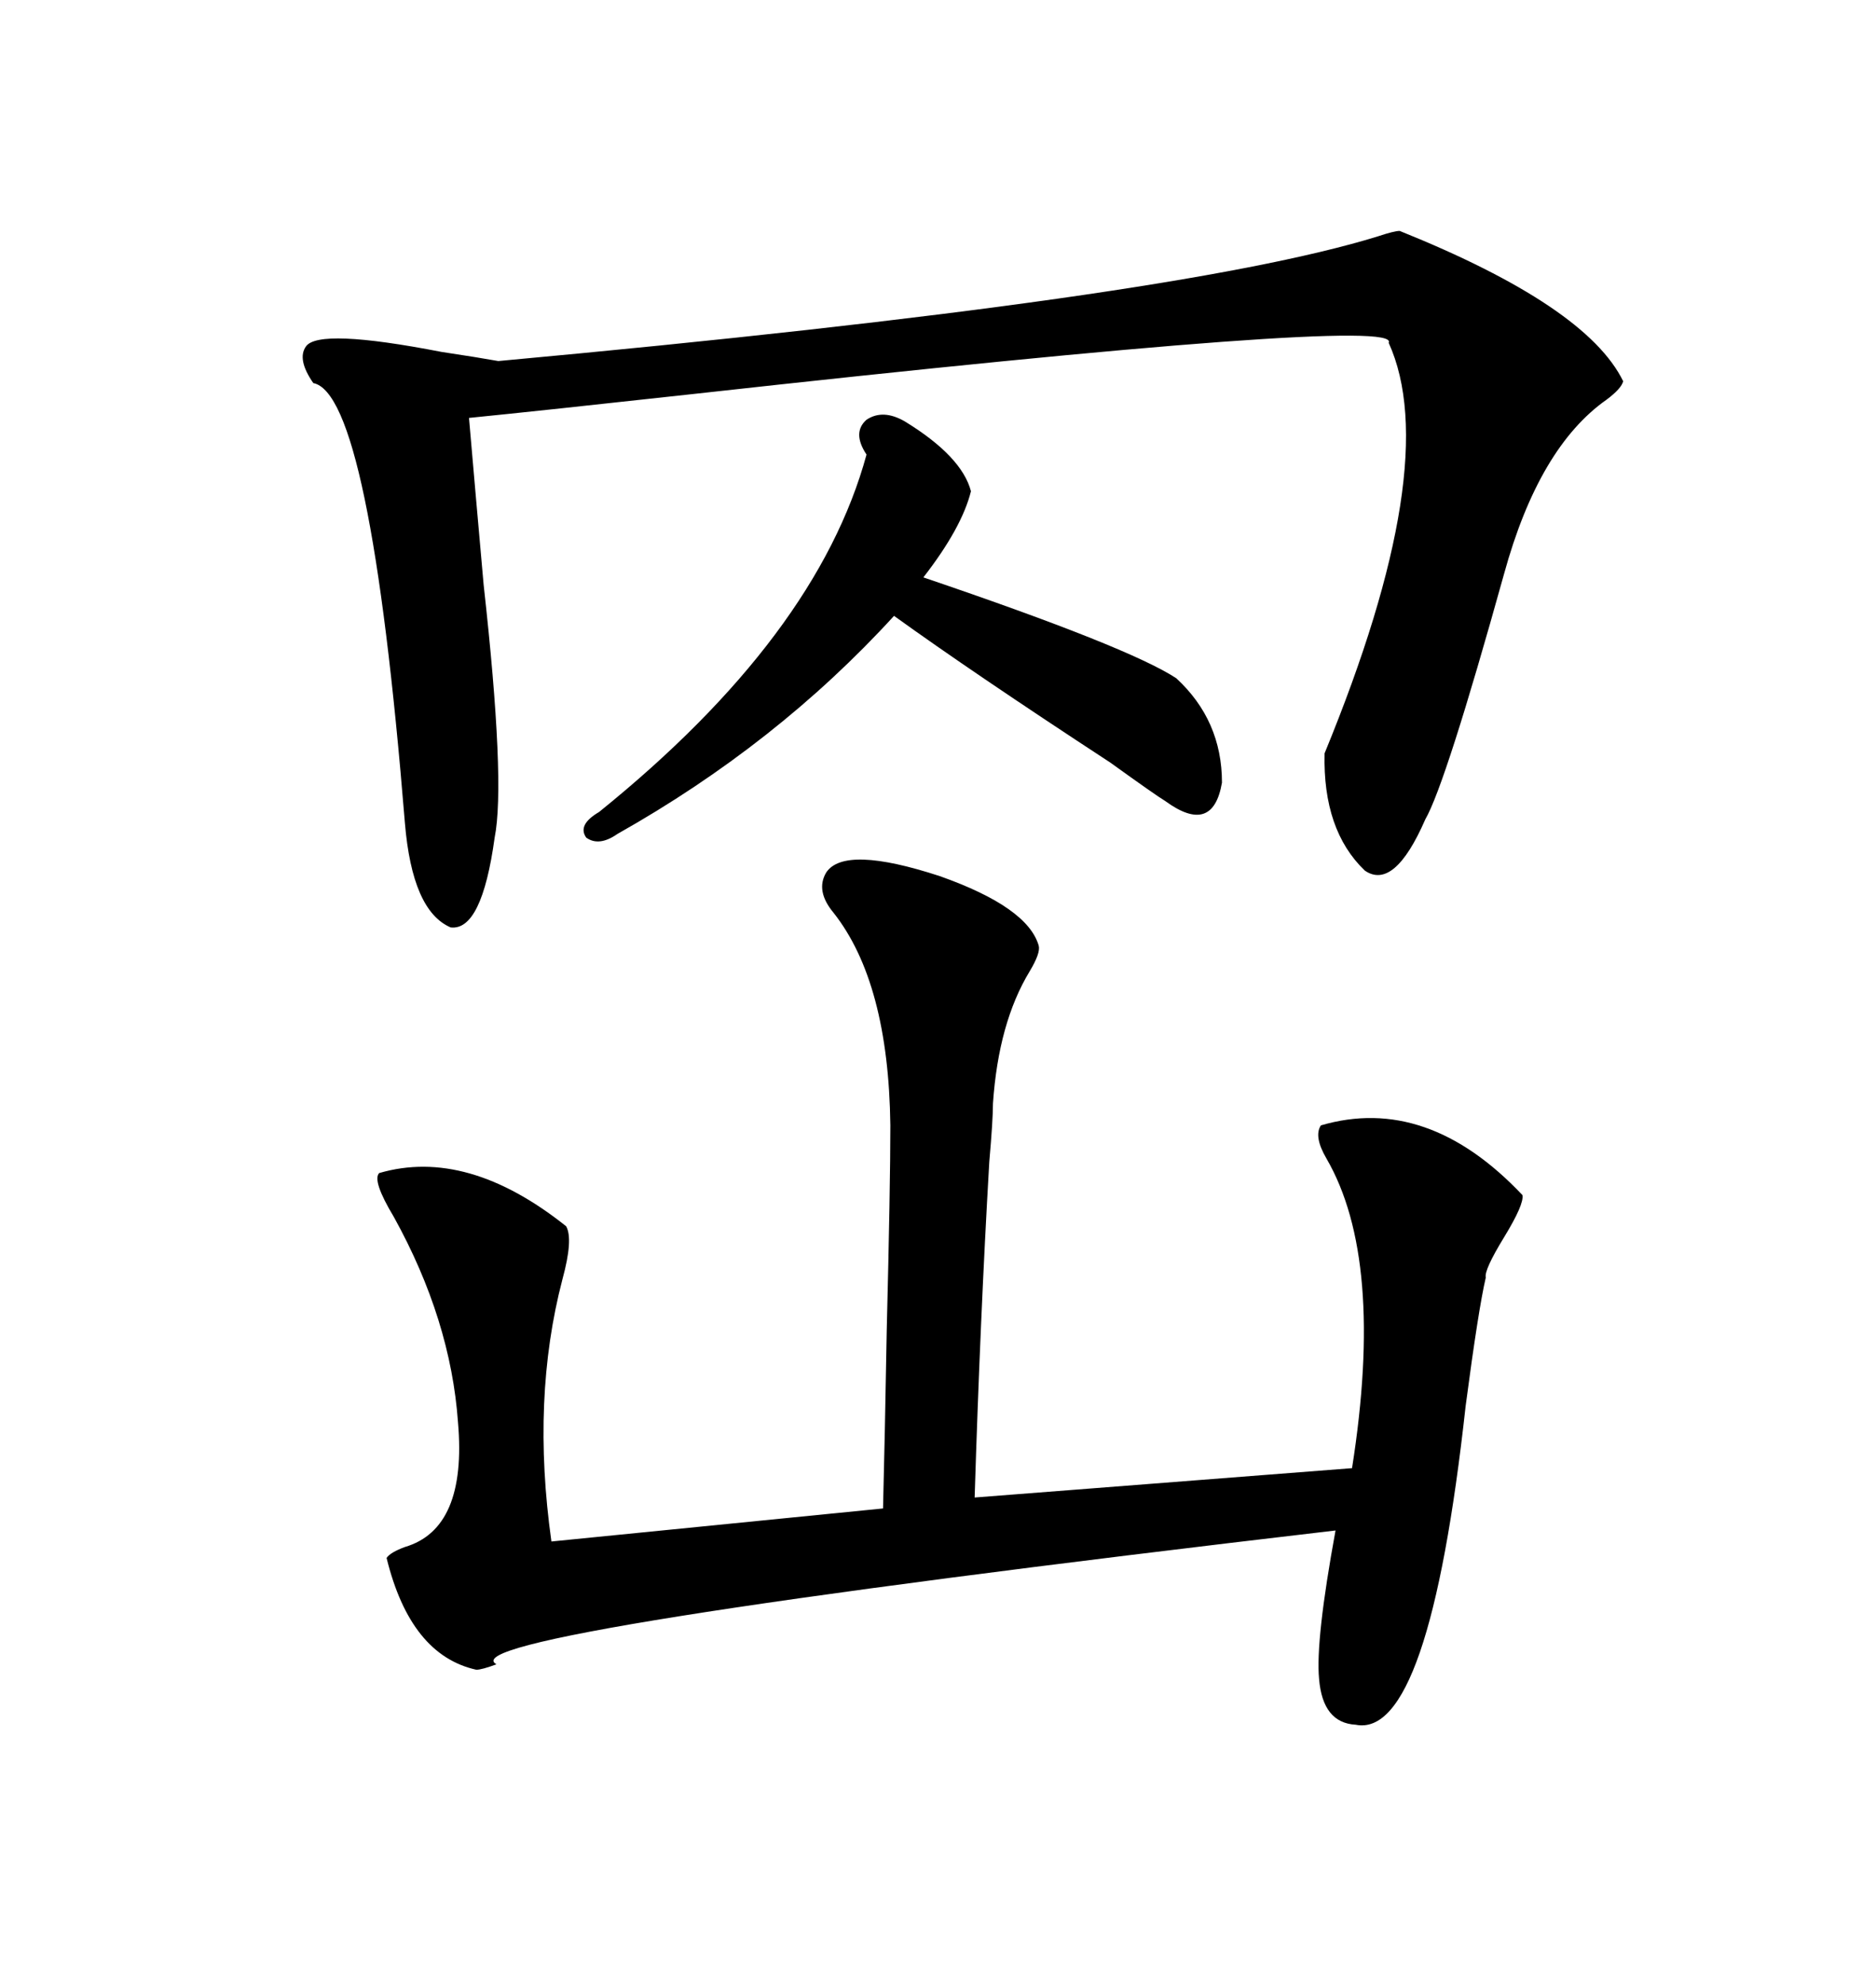 <svg xmlns="http://www.w3.org/2000/svg" xmlns:xlink="http://www.w3.org/1999/xlink" width="300" height="317.285"><path d="M132.13 139.45L132.13 139.45Q135.06 135.06 150.29 140.04L150.29 140.04Q164.36 145.02 166.11 151.17L166.11 151.17Q166.41 152.34 164.65 155.27L164.65 155.27Q159.67 163.48 158.79 176.37L158.79 176.37Q158.79 179.00 158.20 185.74L158.20 185.74Q156.74 210.94 155.86 239.36L155.86 239.36L216.21 234.67Q221.48 201.27 212.11 185.16L212.11 185.16Q210.06 181.64 211.23 179.88L211.23 179.88Q228.22 174.90 243.46 191.02L243.46 191.02Q243.75 192.48 240.53 197.75L240.53 197.75Q237.30 203.03 237.60 204.20L237.60 204.20Q236.43 209.18 234.38 224.71L234.38 224.71Q228.52 278.03 216.80 275.68L216.80 275.68Q211.52 275.39 210.94 268.36L210.94 268.36Q210.35 262.21 213.57 244.63L213.57 244.63Q70.90 261.33 79.39 266.02L79.39 266.02Q77.05 266.89 76.17 266.89L76.17 266.89Q65.63 264.55 61.82 249.02L61.82 249.02Q62.40 248.14 64.75 247.27L64.75 247.27Q74.71 244.34 73.24 227.34L73.24 227.34Q72.07 210.94 62.99 194.53L62.99 194.53Q59.47 188.67 60.64 187.50L60.64 187.50Q74.71 183.40 90.53 196.00L90.53 196.00Q91.70 198.05 89.94 204.49L89.94 204.49Q84.96 223.54 88.18 246.39L88.18 246.39L141.21 241.11Q141.50 229.98 141.80 212.70L141.80 212.70Q142.38 189.55 142.38 179.88L142.38 179.88Q142.09 157.03 133.30 145.90L133.30 145.90Q130.37 142.38 132.13 139.45ZM223.83 36.91L223.83 36.91Q253.71 48.93 259.57 60.94L259.57 60.94Q259.28 62.11 256.93 63.87L256.93 63.87Q246.09 71.48 240.53 91.70L240.53 91.70Q231.15 125.39 227.93 130.96L227.93 130.96Q222.95 142.38 218.26 139.16L218.26 139.16Q211.52 132.71 211.82 120.41L211.82 120.41Q230.86 74.12 222.07 54.79L222.07 54.79Q224.41 50.39 110.74 62.99L110.74 62.99Q86.72 65.63 75 66.80L75 66.80Q75.88 77.05 77.34 93.46L77.34 93.46Q80.86 125.10 79.10 133.89L79.10 133.89Q77.05 148.83 72.07 148.24L72.07 148.24Q65.92 145.61 64.75 131.54L64.75 131.54Q59.18 62.99 50.10 61.23L50.10 61.23Q47.46 57.42 48.93 55.37L48.93 55.37Q50.98 52.44 70.61 56.25L70.61 56.25Q76.46 57.13 79.69 57.71L79.69 57.71Q188.09 47.75 220.31 37.79L220.31 37.79Q222.95 36.91 223.83 36.91ZM144.73 67.38L144.73 67.38Q153.81 72.95 155.27 78.52L155.27 78.52Q153.81 84.38 147.66 92.29L147.66 92.29Q180.47 103.42 188.09 108.40L188.09 108.40Q195.41 115.14 195.41 125.10L195.41 125.10Q193.95 133.59 186.33 128.03L186.33 128.03Q184.86 127.15 177.54 121.88L177.54 121.88Q155.57 107.52 142.97 98.44L142.97 98.44Q124.22 118.95 98.73 133.30L98.73 133.30Q95.80 135.35 93.75 133.89L93.75 133.89Q92.29 131.84 95.80 129.79L95.80 129.79Q130.66 101.66 138.57 72.66L138.57 72.66Q136.23 69.14 138.57 67.09L138.57 67.09Q141.21 65.33 144.73 67.38Z"/></svg>